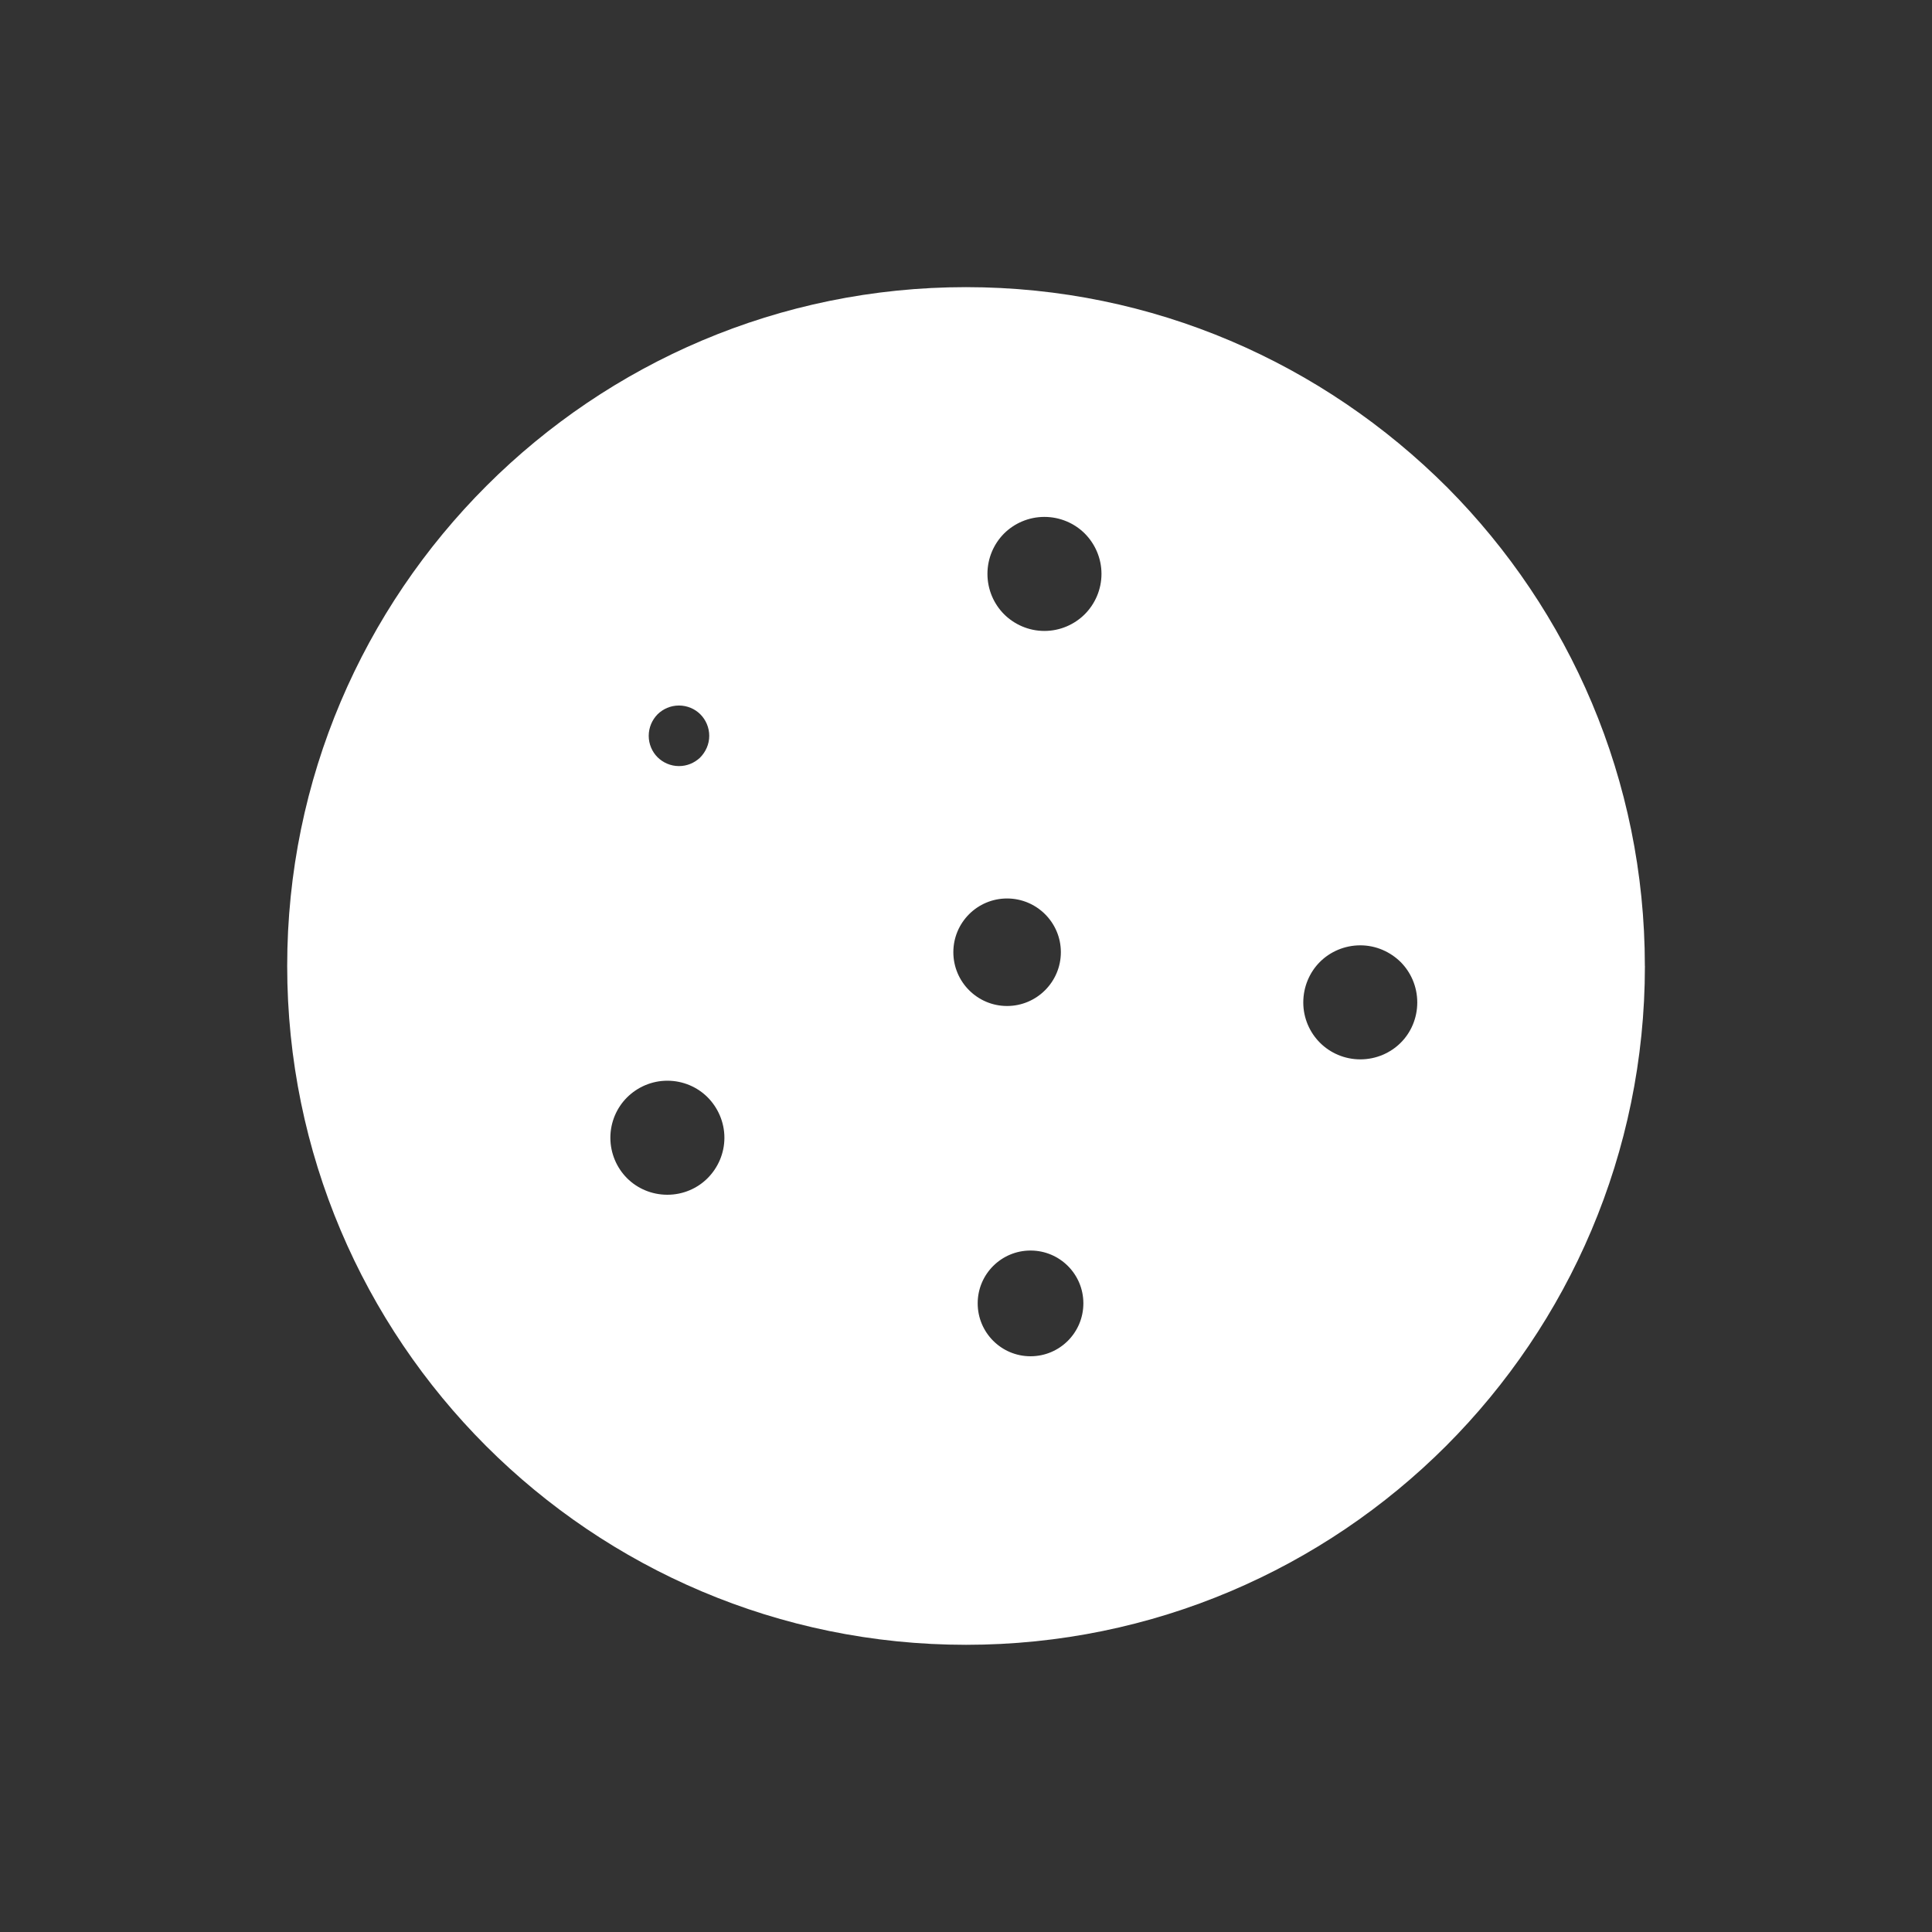 <?xml version="1.0" encoding="UTF-8"?> <svg xmlns="http://www.w3.org/2000/svg" width="40" height="40" viewBox="0 0 40 40" fill="none"><rect x="0" y="0" width="40" height="40" fill="#333333" stroke="none"/><path fill-rule="evenodd" clip-rule="evenodd" d="M21.336 28.08C20.731 28.08 20.242 27.589 20.242 26.984C20.242 26.38 20.732 25.891 21.336 25.891C21.941 25.891 22.43 26.38 22.43 26.984C22.43 27.589 21.941 28.08 21.336 28.08ZM34.055 20C34.055 16.141 32.495 12.641 29.969 10.097C27.395 7.522 23.878 5.945 20 5.945C16.13 5.945 12.619 7.515 10.074 10.057C7.522 12.607 5.946 16.121 5.946 19.999C5.946 23.877 7.522 27.395 10.063 29.937C12.605 32.478 16.121 34.054 20.001 34.054C23.879 34.054 27.396 32.478 29.939 29.937C32.479 27.395 34.056 23.878 34.056 19.999L34.055 20ZM21.964 19.714C21.964 20.328 21.464 20.828 20.85 20.828C20.236 20.828 19.738 20.328 19.738 19.714C19.738 19.1 20.236 18.602 20.85 18.602C21.464 18.602 21.964 19.1 21.964 19.714ZM22.459 12.717C22.247 12.928 21.95 13.063 21.623 13.063C21.297 13.063 21 12.928 20.788 12.717C20.577 12.505 20.444 12.208 20.444 11.881C20.444 11.555 20.577 11.258 20.788 11.046C21 10.835 21.297 10.702 21.623 10.702C21.95 10.702 22.247 10.835 22.459 11.046C22.67 11.258 22.805 11.555 22.805 11.881C22.805 12.208 22.67 12.505 22.459 12.717ZM14.651 22.719C14.862 22.931 14.998 23.23 14.998 23.556C14.998 23.883 14.862 24.18 14.651 24.392C14.441 24.603 14.144 24.736 13.817 24.736C13.489 24.736 13.191 24.603 12.981 24.392C12.77 24.18 12.637 23.881 12.637 23.556C12.637 23.23 12.77 22.933 12.981 22.722C13.194 22.51 13.489 22.375 13.817 22.375C14.144 22.375 14.441 22.508 14.651 22.719ZM27.329 21.589C27.117 21.378 26.983 21.081 26.983 20.755C26.983 20.428 27.115 20.128 27.326 19.917C27.537 19.705 27.837 19.572 28.164 19.572C28.49 19.572 28.787 19.708 29 19.919C29.211 20.131 29.343 20.428 29.343 20.755C29.343 21.081 29.211 21.38 29 21.589C28.789 21.8 28.49 21.933 28.164 21.933C27.837 21.933 27.54 21.8 27.329 21.589ZM14.684 15.235C14.684 15.408 14.612 15.568 14.489 15.691C14.37 15.799 14.222 15.861 14.057 15.861C13.884 15.861 13.726 15.789 13.614 15.678C13.503 15.568 13.431 15.408 13.431 15.235C13.431 15.06 13.503 14.902 13.614 14.789C13.726 14.678 13.884 14.607 14.057 14.607C14.231 14.607 14.389 14.678 14.5 14.789C14.612 14.902 14.684 15.06 14.684 15.235" fill="white"></path></svg> 